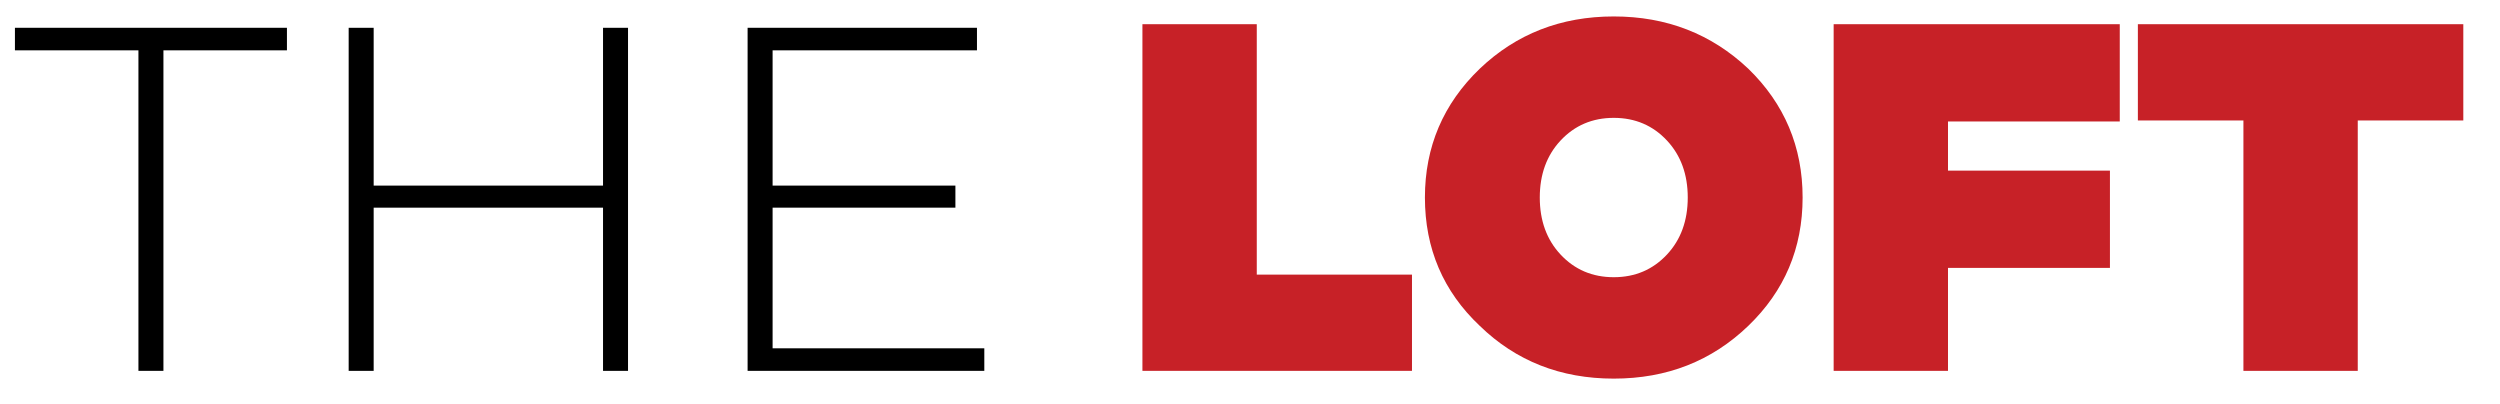 <svg xmlns="http://www.w3.org/2000/svg" id="b" viewBox="0 0 556.5 90"><path d="m30.815,11.204H3.323v-5.019h60.548v5.019h-27.492v71.348h-5.564V11.204Z"></path><path d="m139.798,6.185v76.366h-5.564v-36.328h-51.056v36.328h-5.564V6.185h5.564v35.128h51.056V6.185h5.564Z"></path><path d="m219.108,77.533v5.019h-52.692V6.185h51.056v5.019h-45.492v30.11h40.692v4.909h-40.692v31.31h47.128Z"></path><path d="m314.308,61.13v21.422h-60.004V5.388h25.453v55.742h34.551Z" style="fill:#c72127;"></path><path d="m389.168,15.293c8.062,7.831,12.093,17.39,12.093,28.677s-4.031,20.808-12.093,28.562c-8.139,7.832-18.121,11.747-29.944,11.747s-21.767-3.915-29.829-11.747c-8.139-7.677-12.208-17.198-12.208-28.562,0-11.286,4.069-20.846,12.208-28.677,8.137-7.754,18.082-11.632,29.829-11.632s21.728,3.878,29.944,11.632Zm-18.082,41.346c3.07-3.301,4.607-7.524,4.607-12.669s-1.537-9.366-4.607-12.668c-3.149-3.378-7.103-5.067-11.862-5.067s-8.715,1.69-11.862,5.067c-3.072,3.302-4.607,7.526-4.607,12.668s1.535,9.369,4.607,12.669c3.148,3.379,7.101,5.067,11.862,5.067s8.713-1.688,11.862-5.067Z" style="fill:#c72127;"></path><path d="m433.623,27.04v10.941h36.048v21.652h-36.048v22.919h-25.453V5.388h63.689v21.652h-38.236Z" style="fill:#c72127;"></path><path d="m548.331,26.81h-23.494v55.742h-25.452V26.81h-23.495V5.388h72.442v21.422Z" style="fill:#c72127;"></path></svg>